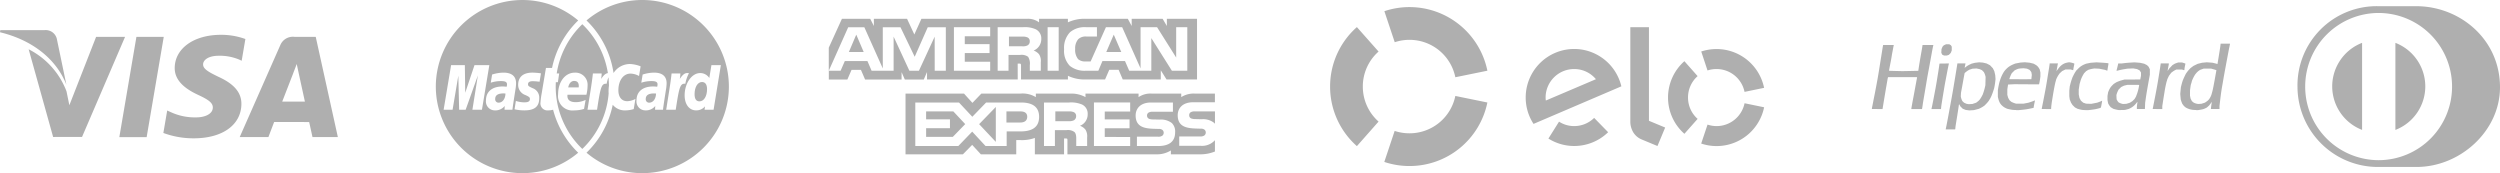 <svg xmlns="http://www.w3.org/2000/svg" width="494.52" height="34.25" viewBox="0 0 494.52 34.25"><g id="Grupo_459" data-name="Grupo 459" transform="translate(-2825.917 3027.546)"><g id="Grupo_454" data-name="Grupo 454" transform="translate(2825.917 -3021.582)"><path id="Caminho_182" data-name="Caminho 182" d="M2869.5-2976.171l3.379-19.835h5.407l-3.383,19.835Zm24.937-19.408a13.962,13.962,0,0,0-4.846-.833c-5.342,0-9.105,2.69-9.137,6.545-.03,2.851,2.687,4.441,4.737,5.389,2.1.973,2.812,1.592,2.8,2.461-.013,1.33-1.681,1.937-3.235,1.937a11.337,11.337,0,0,1-5.088-1.041l-.7-.315-.759,4.44a17.1,17.1,0,0,0,6.022,1.058c5.684,0,9.373-2.659,9.415-6.777.021-2.256-1.419-3.974-4.54-5.39-1.889-.917-3.047-1.529-3.035-2.458,0-.825.98-1.706,3.1-1.706a9.96,9.96,0,0,1,4.046.76l.484.229.733-4.3m13.914-.428h-4.178a2.688,2.688,0,0,0-2.831,1.645l-8.029,18.178h5.677s.928-2.444,1.138-2.981l6.924.008c.162.695.657,2.973.657,2.973h5.019l-4.376-19.823Zm-6.628,12.808c.447-1.143,2.154-5.545,2.154-5.545-.032.053.444-1.148.716-1.893l.366,1.71s1.035,4.735,1.251,5.728Zm-36.812-12.808-5.293,13.527-.564-2.749a15.482,15.482,0,0,0-7.488-8.321l4.841,17.347,5.72-.007,8.511-19.8h-5.727" transform="translate(-2845.895 2997.334)" fill="#afafaf"></path><path id="Caminho_183" data-name="Caminho 183" d="M2834.7-3000.583h-8.719l-.069.413c6.783,1.642,11.271,5.61,13.135,10.377l-1.9-9.115a2.264,2.264,0,0,0-2.451-1.675" transform="translate(-2825.917 3000.583)" fill="#afafaf"></path></g><g id="Grupo_455" data-name="Grupo 455" transform="translate(2912.125 -3027.546)"><path id="Caminho_184" data-name="Caminho 184" d="M3236.327-3007.29a16.692,16.692,0,0,1,.26-1.914c.109-.671.82-4.9.82-4.9h1.206a18.232,18.232,0,0,1,5.172-9.394,17.046,17.046,0,0,0-11.038-4.046,17.144,17.144,0,0,0-17.125,17.125,17.144,17.144,0,0,0,17.125,17.125,17.039,17.039,0,0,0,11.038-4.046,18.25,18.25,0,0,1-4.964-8.5,3.937,3.937,0,0,1-1,.131A1.384,1.384,0,0,1,3236.327-3007.29Zm-13.469,1.454,1.083-6.789-2.418,6.789h-1.289l-.159-6.75-1.139,6.75h-1.77l1.479-8.832h2.718l.076,5.468,1.834-5.468h2.935l-1.462,8.832Zm6.354,0,.035-.744a2.372,2.372,0,0,1-1.981.869,1.766,1.766,0,0,1-1.726-1.962c0-1.75,1.221-2.769,3.318-2.769a6.354,6.354,0,0,1,.771.055,1.776,1.776,0,0,0,.073-.466c0-.476-.329-.653-1.211-.653a6.328,6.328,0,0,0-2,.322c.02-.119.262-1.614.262-1.614a7.54,7.54,0,0,1,2.263-.38c1.624,0,2.483.729,2.482,2.1a9.233,9.233,0,0,1-.154,1.425c-.164,1.04-.515,3.271-.563,3.813Zm5.535-4.277a1.964,1.964,0,0,1,1.333,2c0,1.642-.921,2.4-2.916,2.4a8.788,8.788,0,0,1-1.967-.212c.011-.076.259-1.659.259-1.659a5.326,5.326,0,0,0,1.694.283c.748,0,1.086-.2,1.086-.65,0-.326-.119-.434-.884-.792a2.1,2.1,0,0,1-1.44-2.006c-.007-1.328.726-2.432,2.84-2.432a12.878,12.878,0,0,1,1.663.14l-.268,1.666a10.665,10.665,0,0,0-1.359-.108c-.611,0-.925.2-.925.588C3233.863-3010.558,3233.954-3010.478,3234.747-3010.114Z" transform="translate(-3215.622 3027.546)" fill="#afafaf"></path><path id="Caminho_185" data-name="Caminho 185" d="M3268.717-2942.91a.66.66,0,0,0,.677.732c.771,0,1.325-.733,1.357-1.8a3.142,3.142,0,0,0-.421-.029C3269.258-2944,3268.717-2943.636,3268.717-2942.91Z" transform="translate(-3256.972 2962.484)" fill="#afafaf"></path><path id="Caminho_186" data-name="Caminho 186" d="M3404.95-2944c-1.071,0-1.613.367-1.613,1.093a.66.66,0,0,0,.677.732c.771,0,1.326-.733,1.358-1.8A3.129,3.129,0,0,0,3404.95-2944Z" transform="translate(-3361.811 2962.484)" fill="#afafaf"></path><path id="Caminho_187" data-name="Caminho 187" d="M3361.405-3027.546a17.046,17.046,0,0,0-11.038,4.046,18.2,18.2,0,0,1,5.349,10.4,3.867,3.867,0,0,1,3.276-1.785,6.548,6.548,0,0,1,2.078.458l-.31,1.918a3.6,3.6,0,0,0-1.688-.478c-1.411,0-2.4,1.363-2.4,3.309,0,1.34.665,2.151,1.764,2.151a3.673,3.673,0,0,0,1.605-.453l-.332,2.012a5.9,5.9,0,0,1-1.67.259,3.062,3.062,0,0,1-2.483-1.112,18.221,18.221,0,0,1-5.188,9.481,17.041,17.041,0,0,0,11.038,4.046,17.145,17.145,0,0,0,17.125-17.125A17.145,17.145,0,0,0,3361.405-3027.546Zm4.09,21.709h-1.566l.035-.744a2.373,2.373,0,0,1-1.98.869,1.766,1.766,0,0,1-1.727-1.962c0-1.75,1.222-2.769,3.318-2.769a6.354,6.354,0,0,1,.771.055,1.819,1.819,0,0,0,.073-.466c0-.476-.329-.653-1.211-.653a6.331,6.331,0,0,0-2,.322c.02-.119.263-1.614.263-1.614a7.532,7.532,0,0,1,2.262-.38c1.624,0,2.483.729,2.481,2.1a9.032,9.032,0,0,1-.153,1.425C3365.9-3008.609,3365.542-3006.379,3365.5-3005.836Zm2.521,0h-1.89l.085-.483c.329-2.225.749-4.476.986-6.7h1.736a6.462,6.462,0,0,1-.113,1.088c.579-.85,1.021-1.3,1.813-1.133a7.092,7.092,0,0,0-.717,2.084C3368.857-3011.086,3368.693-3010.228,3368.016-3005.836Zm5.7,0,.088-.669a2.226,2.226,0,0,1-1.743.793c-1.375,0-2.282-1.184-2.282-2.981,0-2.388,1.409-4.4,3.076-4.4a2.134,2.134,0,0,1,1.805.979l.419-2.552h1.864l-1.439,8.832Z" transform="translate(-3320.56 3027.546)" fill="#afafaf"></path><path id="Caminho_188" data-name="Caminho 188" d="M3448.462-2954.216c-.858,0-1.467,1-1.467,2.414,0,.939.327,1.415.969,1.415.881,0,1.5-1,1.5-2.421C3449.463-2953.72,3449.112-2954.216,3448.462-2954.216Z" transform="translate(-3395.811 2970.438)" fill="#afafaf"></path><path id="Caminho_189" data-name="Caminho 189" d="M3335.2-2955.211c-.6,0-1.026.457-1.2,1.282h2.074C3336.086-2954.078,3336.275-2955.211,3335.2-2955.211Z" transform="translate(-3307.814 2971.213)" fill="#afafaf"></path><path id="Caminho_190" data-name="Caminho 190" d="M3333.376-2993.727q-.008-.849-.1-1.677a8.045,8.045,0,0,0-.356,1.285c-1.06-.107-1.223.751-1.9,5.143h-1.891l.086-.483c.328-2.225.75-4.476.987-6.7h1.735a6.577,6.577,0,0,1-.113,1.089c.453-.666.823-1.083,1.343-1.154a17.1,17.1,0,0,0-5.058-9.673,17.107,17.107,0,0,0-5.066,9.738h.489l-.257,1.726h-.409c-.014.289-.022.58-.022.872a17.071,17.071,0,0,0,5.265,12.335,17.076,17.076,0,0,0,5.207-10.99c-.01-.146-.016-.295-.016-.449A7.922,7.922,0,0,1,3333.376-2993.727Zm-6.569,3.251a4.449,4.449,0,0,0,1.954-.454l-.312,1.788a6.423,6.423,0,0,1-1.929.291,2.857,2.857,0,0,1-3.2-3.2c0-2.456,1.4-4.263,3.289-4.263a2.4,2.4,0,0,1,2.539,2.6,7.721,7.721,0,0,1-.231,1.768h-3.742C3325.047-2990.911,3325.714-2990.476,3326.807-2990.476Z" transform="translate(-3299.129 3010.686)" fill="#afafaf"></path></g><path id="Caminho_191" data-name="Caminho 191" d="M4514.3-2986.107h.262l.209-.071.209-.071.186-.188.185-.188.1-.25.1-.251,0-.368,0-.368-.087-.145-.086-.144-.152-.093-.15-.094h-.653l-.221.1-.221.1-.129.138-.128.139-.1.238-.1.238-.021.371-.018.372.095.185.093.185.183.082.181.083Zm41.947,10.58h.947v-.58l.109-.718c.06-.395.159-1.021.22-1.391s.137-.837.169-1.041.115-.641.187-.975.161-.694.2-.8a1.269,1.269,0,0,0,.069-.25,2.94,2.94,0,0,1,.18-.433l.178-.378.234-.312.236-.313.26-.194a3.663,3.663,0,0,1,.507-.315l.248-.121.542,0,.542,0,.212.068.214.068.037-.022.036-.022,0-.138a5.394,5.394,0,0,1,.1-.629l.1-.49-.115-.045c-.109-.04-.22-.078-.33-.113l-.218-.067h-.779l-.318.112-.319.112-.239.144-.239.144-.31.326-.31.324-.168.252a1.062,1.062,0,0,1-.18.239c-.006-.008.044-.3.112-.642s.124-.673.124-.727l0-.1h-1.6v.028c0,.016-.042.292-.09.618s-.146.951-.218,1.392q-.128.792-.258,1.583c-.075.456-.156.912-.24,1.366-.061.321-.167.888-.237,1.257s-.186.965-.258,1.322l-.208,1.051-.08.4Zm-21.973,0h.926l.028-.392c.015-.215.068-.649.115-.964s.149-.945.223-1.4q.14-.84.3-1.676c.094-.468.2-.934.234-1.035a1.2,1.2,0,0,0,.063-.243,2.347,2.347,0,0,1,.156-.4,5.227,5.227,0,0,1,.351-.629l.2-.292.263-.245.265-.245.326-.155.326-.157.5,0,.5,0,.246.074c.134.04.257.073.271.073s.025-.045.025-.1.049-.342.109-.635.107-.544.107-.559a1.11,1.11,0,0,0-.314-.123,4.062,4.062,0,0,0-.531-.124l-.218-.026-.282.05a3.648,3.648,0,0,0-.512.134,2.862,2.862,0,0,0-.464.235,3.265,3.265,0,0,0-.445.357,4.934,4.934,0,0,0-.435.511c-.095.129-.19.259-.285.39l-.063.087.04-.173c.02-.1.078-.409.127-.694s.1-.555.114-.6l.023-.077h-1.653v.105c0,.057-.05.4-.107.769s-.159.976-.22,1.358-.168,1.045-.239,1.475q-.113.683-.239,1.366-.243,1.3-.5,2.6c-.074.37-.161.806-.195.97s-.061.315-.061.336v.039Zm-21.809,0h.933l.025-.069a.8.8,0,0,0,.026-.22c0-.083.059-.516.13-.961q.245-1.522.5-3.042c.072-.427.15-.853.231-1.279.069-.357.175-.914.234-1.235s.18-.935.266-1.361.165-.793.178-.813l.023-.038-.943.011-.944.012-.078.564c-.043.31-.136.924-.209,1.365s-.182,1.114-.242,1.5q-.113.684-.237,1.366c-.069.369-.177.935-.237,1.257s-.168.888-.24,1.257-.17.857-.217,1.084-.1.456-.111.509l-.026.1Zm-11.661,0h1.053l.075-.466c.042-.256.124-.749.18-1.095l.239-1.431c.074-.441.185-1.094.247-1.452s.158-.912.214-1.233a5.22,5.22,0,0,1,.129-.607l.025-.024h5.664l.031.031.031.031-.047.25c-.028.139-.107.563-.178.945s-.19,1.025-.264,1.431q-.117.639-.239,1.278c-.058.3-.174.922-.258,1.387s-.152.87-.152.9v.054h2.116l.046-.271c.025-.148.068-.417.091-.6s.085-.56.134-.846.146-.852.214-1.257.189-1.1.261-1.539.181-1.085.24-1.431q.113-.651.234-1.3c.071-.37.189-.994.26-1.388s.181-.989.242-1.322.169-.938.243-1.344.168-.878.208-1.051l.072-.313h-2.141l-.03.205c-.016.113-.068.43-.115.7s-.133.762-.19,1.084-.162.936-.234,1.366-.137.841-.2,1.263l-.072.482-1.572.032-1.572.031-1.317-.031c-.724-.017-1.321-.035-1.326-.038a3.17,3.17,0,0,1,.055-.375c.046-.26.1-.52.147-.779q.1-.5.195-1c.059-.322.128-.722.152-.889s.072-.445.109-.618.1-.537.153-.81.1-.525.114-.562l.026-.068h-2.125l-.069.379c-.037.208-.085.506-.109.661s-.1.652-.176,1.106-.181,1.126-.242,1.5l-.237,1.5q-.126.781-.264,1.56-.117.64-.236,1.278c-.056.3-.164.864-.239,1.258-.078.412-.161.824-.244,1.235-.059.286-.124.617-.145.737s-.087.464-.149.764-.112.579-.112.619v.069h1.054Zm63.065.211.412,0,.391-.063c.215-.035.488-.09.606-.125a3.153,3.153,0,0,0,.478-.194l.26-.134.224-.2.224-.2.236-.314a4.168,4.168,0,0,0,.261-.38l.023-.065-.022.217c-.015.145-.034.29-.059.434-.021.12-.052.349-.066.509l-.029.293h1.7v-.585l.13-1.106c.071-.608.175-1.417.233-1.8s.146-.928.2-1.213.142-.8.2-1.149.167-.951.237-1.344.189-1.017.257-1.387.174-.945.237-1.279.171-.919.245-1.3q.115-.6.239-1.192c.058-.274.1-.513.1-.531v-.033h-1.856l-.027.271c-.015.148-.087.642-.158,1.094q-.128.8-.259,1.6c-.053.308-.1.616-.153.924l-.024.146-.072-.032c-.041-.017-.259-.078-.485-.135l-.413-.1-.563-.044-.563-.044-.477.044-.478.045-.432.11-.435.109-.412.2-.413.2-.3.224-.3.225-.262.281a6.39,6.39,0,0,0-.462.568l-.2.288-.236.49c-.128.27-.286.626-.351.794s-.173.537-.247.822l-.133.519-.065.673-.064.673.047.542.05.543.059.194c.031.107.1.3.149.425l.091.23.167.226.168.227.19.156.19.156.259.129a3.531,3.531,0,0,0,.534.2,4.789,4.789,0,0,0,.541.11c.149.019.454.037.681.04Zm.739-1.23-.327.017-.221-.04a2.359,2.359,0,0,1-.432-.13l-.211-.09-.177-.146-.179-.146-.264-.506-.059-.282-.061-.281,0-.564.006-.563.069-.5.071-.5.108-.347a3.369,3.369,0,0,0,.109-.4,2.015,2.015,0,0,1,.131-.347c.084-.187.172-.372.267-.554a4.377,4.377,0,0,1,.31-.5,4.269,4.269,0,0,1,.38-.434,2.967,2.967,0,0,1,.4-.317l.195-.12.341-.117.34-.119h1.431l.413.115c.226.062.466.136.534.162l.123.047-.024.12c-.013.065-.065.353-.115.639s-.147.833-.218,1.214-.177.957-.241,1.278-.149.732-.2.911-.1.367-.149.551a3.435,3.435,0,0,1-.182.477,3.775,3.775,0,0,1-.255.447,2.445,2.445,0,0,1-.28.331,3.827,3.827,0,0,1-.383.294l-.239.158-.69.219-.328.018Zm-15.393,1.214.585-.017.369-.094.369-.094.237-.112a4.279,4.279,0,0,0,.478-.273,3.7,3.7,0,0,0,.451-.369,5.2,5.2,0,0,0,.385-.439,1.173,1.173,0,0,1,.185-.217,3.1,3.1,0,0,1-.047.445,6.428,6.428,0,0,0-.062.7v.271h1.591l.025-.617.024-.618.115-.8c.062-.441.163-1.095.224-1.453s.166-.961.235-1.344.175-.976.239-1.322l.118-.628,0-.543,0-.542-.124-.251-.123-.25-.165-.16-.167-.161-.274-.138-.274-.138-.812-.181-.562-.043-.56-.042-.723.045c-.4.024-.957.073-1.243.107l-.519.063-.709,0-.053.25c-.028.137-.106.462-.174.724a3.594,3.594,0,0,0-.109.489,2.935,2.935,0,0,0,.42-.1c.223-.061.7-.159,1.058-.221l.652-.111.585-.023.584-.025.755.132.25.125.252.124.142.21.14.21,0,.331v.331l-.076.364-.074.363-1.562.005-1.559.006-.51.139a6.116,6.116,0,0,0-.692.228,1.044,1.044,0,0,1-.22.087,2.51,2.51,0,0,0-.372.206l-.332.206-.261.261a3.958,3.958,0,0,0-.405.477,4.018,4.018,0,0,0-.292.553l-.143.338-.066.377-.066.379v.795l.062.33.065.332.116.215a2.83,2.83,0,0,0,.264.387l.146.17.259.158.26.158.3.083c.162.045.412.1.553.125l.253.04.585-.017Zm.542-1.212-.346.018-.23-.059a2.441,2.441,0,0,1-.426-.159l-.2-.1-.106-.126a1.962,1.962,0,0,1-.2-.307l-.093-.178-.02-.417-.018-.417.072-.253a4.171,4.171,0,0,1,.212-.536l.137-.283.262-.262.263-.26.279-.134.279-.135.348-.083.347-.082h2.168l.068.029.069.028-.059.34c-.031.188-.106.526-.168.752s-.167.559-.238.739-.128.341-.128.355a2.22,2.22,0,0,1-.158.292l-.159.266-.259.258a1.74,1.74,0,0,1-.295.257.816.816,0,0,0-.195.108l-.159.108-.351.112-.353.111-.347.018Zm-7.674,1.229.478.005.541-.065c.3-.035.695-.093.88-.13.228-.045.452-.1.674-.159a2.367,2.367,0,0,0,.367-.125,2.21,2.21,0,0,0,.115-.437c.043-.223.1-.523.123-.667a1.158,1.158,0,0,0,.026-.277c-.009-.009-.041,0-.071.027a3.609,3.609,0,0,1-.472.2l-.417.155-.594.116-.6.115-.506-.018-.506-.017-.286-.1-.288-.1-.221-.195-.221-.193-.147-.269-.147-.268-.071-.358-.071-.358v-.931l.085-.564.086-.563.09-.3c.05-.167.106-.361.125-.434a4.323,4.323,0,0,1,.175-.455c.078-.179.218-.455.311-.614l.167-.289.207-.214.205-.213.22-.136.217-.136.282-.085a5.022,5.022,0,0,1,.6-.137l.326-.051.478.024.475.024.563.113.565.112.23.085c.125.047.233.085.241.085a2.611,2.611,0,0,0,.066-.357c.031-.2.084-.521.121-.72a1.828,1.828,0,0,0,.046-.38,2.338,2.338,0,0,0-.377-.06c-.2-.023-.731-.062-1.186-.089l-.832-.047-.585.045-.585.045-.432.091-.435.09-.279.112a4.3,4.3,0,0,0-.5.246c-.115.071-.23.145-.342.222a5.62,5.62,0,0,0-.456.413l-.332.327-.186.271a7.124,7.124,0,0,0-.391.692l-.207.42-.159.456c-.087.25-.208.66-.27.91l-.112.456-.04.411-.041.412v1.083l.042.315.04.315.131.325.128.324.151.235.149.234.239.234.239.235.254.133.25.133.332.093a5.833,5.833,0,0,0,.585.128,7.21,7.21,0,0,0,.731.043Zm-13.786,0,.477.005.476-.044c.263-.023.692-.074.954-.11s.715-.12,1.007-.183l.529-.117.026-.2c.015-.108.074-.427.133-.711l.106-.515-.024-.024-.023-.022-.162.077c-.09.043-.366.146-.617.229l-.456.15-.476.093-.478.091-.759,0h-.758l-.259-.083a4.1,4.1,0,0,1-.469-.186l-.206-.1-.342-.31-.134-.234-.133-.233-.085-.293-.083-.292v-1.085l.072-.483.077-.483,1.3-.062,2.413.016,2.411.015.072-.308c.041-.17.1-.521.136-.781l.063-.471v-.793l-.069-.3-.068-.3-.114-.2a2.61,2.61,0,0,0-.245-.347,1.905,1.905,0,0,0-.285-.261c-.087-.06-.254-.161-.372-.225l-.218-.115-.379-.091-.377-.091-.468-.044-.466-.045-.434.028-.434.028-.521.1-.521.1-.325.13a5.918,5.918,0,0,0-.607.289,4.335,4.335,0,0,0-.477.318c-.107.087-.293.256-.413.376a3.843,3.843,0,0,0-.394.478c-.1.143-.245.4-.33.563s-.193.4-.243.521-.142.363-.2.542-.158.52-.214.758c-.066.289-.124.581-.173.873l-.069.438v1.291l.066.282a5.087,5.087,0,0,0,.155.521,3.224,3.224,0,0,0,.2.434,2.549,2.549,0,0,0,.291.384,3.754,3.754,0,0,0,.4.35,3.085,3.085,0,0,0,.47.276l.257.117.354.086c.2.047.491.1.656.124s.515.042.777.045Zm.815-6.107c-1.2,0-2.181-.009-2.181-.02s.052-.161.114-.335.172-.434.243-.576l.131-.26.286-.285.288-.285.282-.135a3.332,3.332,0,0,1,.454-.18,5.049,5.049,0,0,1,.607-.072l.434-.027.333.043.333.042.242.111.242.111.133.142a1.517,1.517,0,0,1,.193.258l.061.114.04.253.041.254-.047.422-.046.423Zm-12.9,9.928.025-.069a.678.678,0,0,0,.027-.2c0-.07.031-.327.069-.57s.125-.8.2-1.245.174-1.1.233-1.474q.082-.525.158-1.051a1.426,1.426,0,0,1,.078-.38.753.753,0,0,1,.132.205l.108.206.242.242.24.243.295.118.3.119.352.045.354.046.447-.027.447-.028.485-.125.484-.125.261-.119a5.5,5.5,0,0,0,.563-.316l.3-.2.282-.283a6.524,6.524,0,0,0,.49-.555,2.5,2.5,0,0,0,.2-.295,1.242,1.242,0,0,1,.124-.206,5.129,5.129,0,0,0,.307-.615c.1-.238.26-.668.353-.955l.168-.521.087-.45c.047-.248.11-.657.135-.911l.052-.459-.031-.391-.028-.391-.09-.39-.09-.39-.147-.292-.146-.292-.283-.3-.283-.3-.668-.346-.37-.088-.367-.088-.369-.027-.369-.027-.41.047-.411.047-.335.085-.335.085-.291.136a5.111,5.111,0,0,0-.518.279,2.479,2.479,0,0,0-.286.2,1.362,1.362,0,0,1-.174.133l-.113.075.08-.382c.044-.209.081-.4.081-.435l0-.054h-1.59l-.14.878c-.077.483-.2,1.229-.27,1.658q-.234,1.422-.475,2.84c-.072.417-.19,1.081-.261,1.474s-.178.969-.236,1.279-.165.895-.239,1.3q-.13.716-.266,1.432c-.085.447-.171.9-.259,1.343-.071.357-.14.694-.153.749l-.024.1h1.866Zm2.718-4.991-.236-.041-.237-.042-.239-.109-.24-.11-.168-.161-.168-.16-.1-.217a2.9,2.9,0,0,1-.152-.45l-.055-.233.022-.374.022-.373.11-.586c.084-.447.167-.9.245-1.343.075-.417.186-1.029.248-1.359l.114-.6.248-.207a4.175,4.175,0,0,1,.481-.339l.234-.132.3-.093.3-.095.782-.045.315.067.318.067.224.1.225.1.188.189.188.189.1.2a2.868,2.868,0,0,1,.174.479l.072.279-.022.824-.022.824-.111.487c-.062.268-.177.677-.259.91l-.147.424-.182.343a5.807,5.807,0,0,1-.34.566,2.372,2.372,0,0,1-.313.354c-.1.085-.2.169-.31.249l-.159.119-.736.251-.724.042Z" transform="translate(-1303.56 -30.449)" fill="#afafaf"></path><g id="Grupo_456" data-name="Grupo 456" transform="translate(3089.02 -3026.139)"><path id="Caminho_192" data-name="Caminho 192" d="M4065.847-3014.24a9.112,9.112,0,0,1,2.927-.473,9.248,9.248,0,0,1,9.063,7.4l6.339-1.294a15.727,15.727,0,0,0-15.4-12.583,15.564,15.564,0,0,0-4.976.81l2.049,6.136Z" transform="translate(-4053.063 3021.186)" fill="#afafaf"></path><path id="Caminho_193" data-name="Caminho 193" d="M4020.572-2979.778l4.288-4.855a9.225,9.225,0,0,1-3.115-6.932,9.2,9.2,0,0,1,3.115-6.918l-4.288-4.841a15.686,15.686,0,0,0-5.3,11.773A15.706,15.706,0,0,0,4020.572-2979.778Z" transform="translate(-4015.271 3007.276)" fill="#afafaf"></path><path id="Caminho_194" data-name="Caminho 194" d="M4077.789-2941.751a9.245,9.245,0,0,1-9.062,7.39,9.269,9.269,0,0,1-2.94-.472l-2.05,6.136a15.687,15.687,0,0,0,4.99.809,15.713,15.713,0,0,0,15.4-12.568l-6.339-1.295Z" transform="translate(-4053.015 2959.323)" fill="#afafaf"></path><path id="Caminho_195" data-name="Caminho 195" d="M4203.71-2985.313a5.606,5.606,0,0,1-4.032,1.618,5.486,5.486,0,0,1-2.913-.877l-2.1,3.345a9.558,9.558,0,0,0,4.963,1.47,9.619,9.619,0,0,0,6.851-2.725l-2.766-2.831Zm-3.8-13.634a9.6,9.6,0,0,0-9.737,9.44,9.523,9.523,0,0,0,1.551,5.38l17.37-7.43a9.6,9.6,0,0,0-9.184-7.39m-5.758,10.2a5.428,5.428,0,0,1-.041-.675,5.646,5.646,0,0,1,5.731-5.556,5.578,5.578,0,0,1,4.221,2.009l-9.911,4.221Zm20.4-14.511v18.516l3.209,1.335-1.524,3.655-3.182-1.322a3.549,3.549,0,0,1-1.565-1.321,4.137,4.137,0,0,1-.621-2.292v-18.57Zm11.584,8.563a5.62,5.62,0,0,1,1.793-.283,5.644,5.644,0,0,1,5.53,4.518l3.87-.8a9.594,9.594,0,0,0-9.4-7.673,9.717,9.717,0,0,0-3.034.485l1.241,3.749Zm-4.572,12.528,2.616-2.954a5.624,5.624,0,0,1-1.9-4.235,5.625,5.625,0,0,1,1.9-4.22l-2.616-2.954a9.584,9.584,0,0,0-3.236,7.188,9.552,9.552,0,0,0,3.236,7.174Zm11.9-6.042a5.657,5.657,0,0,1-5.53,4.518,5.694,5.694,0,0,1-1.793-.3l-1.254,3.75a9.52,9.52,0,0,0,3.047.5,9.593,9.593,0,0,0,9.4-7.673l-3.87-.8Z" transform="translate(-4151.48 3007.228)" fill="#afafaf"></path></g><g id="Grupo_457" data-name="Grupo 457" transform="translate(3280.376 -3026.322)"><path id="Caminho_196" data-name="Caminho 196" d="M4903.766-3022.014H4896.3a15.669,15.669,0,0,0-16,16.04,15.914,15.914,0,0,0,16,15.763h7.465c8.674.042,16.593-7.089,16.593-15.763C4920.358-3015.461,4912.441-3022.017,4903.766-3022.014Zm-7.418,30.459a14.543,14.543,0,0,1-14.524-14.557,14.545,14.545,0,0,1,14.524-14.559,14.544,14.544,0,0,1,14.526,14.559A14.543,14.543,0,0,1,4896.348-2991.555Z" transform="translate(-4880.297 3022.014)" fill="#afafaf"></path><path id="Caminho_197" data-name="Caminho 197" d="M4911.356-2980.622h0a9.24,9.24,0,0,0,5.911,8.608v-17.221A9.246,9.246,0,0,0,4911.356-2980.622Z" transform="translate(-4904.486 2996.485)" fill="#afafaf"></path><path id="Caminho_198" data-name="Caminho 198" d="M4967.859-2989.231v17.224h0a9.237,9.237,0,0,0,5.913-8.613A9.235,9.235,0,0,0,4967.859-2989.231Z" transform="translate(-4948.489 2996.483)" fill="#afafaf"></path></g><g id="Grupo_458" data-name="Grupo 458" transform="translate(2989.863 -3023.829)"><path id="Caminho_199" data-name="Caminho 199" d="M3623.4-3007.607l-1.479,3.431h2.963Zm-17.055,2.126a.871.871,0,0,0,.442-.818.784.784,0,0,0-.451-.761,2.29,2.29,0,0,0-1.019-.155h-2.645v1.913h2.608A2.067,2.067,0,0,0,3606.35-3005.48Zm-33.88-2.126-1.461,3.431h2.93Zm68.03,21.982h-4.146v-1.846h4.13a1.256,1.256,0,0,0,.869-.214.745.745,0,0,0,.254-.561.693.693,0,0,0-.264-.569,1.124,1.124,0,0,0-.756-.191c-2.016-.066-4.532.06-4.532-2.666,0-1.248.828-2.563,3.082-2.563h4.277v-1.713h-3.974a4.613,4.613,0,0,0-2.687.7v-.7h-5.878a4.187,4.187,0,0,0-2.564.7v-.7h-10.5v.7a5.77,5.77,0,0,0-2.895-.7h-6.924v.7a5.059,5.059,0,0,0-3.026-.7h-7.749l-1.773,1.839-1.66-1.839H3582.21v12.013h11.356l1.827-1.867,1.721,1.867,7,.007v-2.826h.689a7.561,7.561,0,0,0,2.991-.422v3.242h5.774v-3.131h.28c.354,0,.389.015.389.354v2.777h17.542a5.164,5.164,0,0,0,2.922-.769v.769h5.564a7.742,7.742,0,0,0,3.149-.554v-2.238a3.419,3.419,0,0,1-2.914,1.1Zm-35.6-2.837h-2.68v2.888h-4.173l-2.644-2.85-2.748,2.85h-8.506v-8.61h8.637l2.642,2.822,2.731-2.822h6.861c1.7,0,3.619.453,3.619,2.837s-1.862,2.884-3.739,2.884Zm12.883-.39a2.42,2.42,0,0,1,.356,1.571v1.707h-2.156v-1.077c0-.518.052-1.285-.347-1.686a2.156,2.156,0,0,0-1.577-.381h-2.293v3.144H3609.6v-8.61h4.957a5.528,5.528,0,0,1,2.584.406,2,2,0,0,1,1.1,1.913,2.418,2.418,0,0,1-1.523,2.29,2.332,2.332,0,0,1,1.052.723Zm8.87-3.551h-5.029v1.565h4.906v1.756h-4.906v1.713l5.029.008v1.787h-7.166v-8.61h7.166Zm5.518,6.829h-4.182v-1.846h4.166a1.3,1.3,0,0,0,.876-.214.746.746,0,0,0,.254-.561.729.729,0,0,0-.262-.569,1.165,1.165,0,0,0-.765-.191c-2.009-.066-4.524.059-4.524-2.665,0-1.249.819-2.563,3.07-2.563h4.306v1.832h-3.94a1.5,1.5,0,0,0-.859.157.651.651,0,0,0-.323.618.662.662,0,0,0,.47.642,2.555,2.555,0,0,0,.836.1l1.156.03a3.569,3.569,0,0,1,2.452.691,2.336,2.336,0,0,1,.643,1.824c0,1.853-1.208,2.717-3.374,2.717Zm-16.654-6.69a2.2,2.2,0,0,0-1.024-.156h-2.644v1.934h2.608a2.132,2.132,0,0,0,1.06-.178.917.917,0,0,0,.445-.826.813.813,0,0,0-.445-.774Zm23.992-.156a1.541,1.541,0,0,0-.869.156.662.662,0,0,0-.313.62.652.652,0,0,0,.47.641,2.569,2.569,0,0,0,.827.1l1.164.03a3.5,3.5,0,0,1,2.437.693,1.125,1.125,0,0,1,.2.213v-2.45H3639.5Zm-34.534,0h-2.8v2.193h2.775c.825,0,1.338-.393,1.338-1.137S3605.745-2992.42,3604.97-2992.42Zm-18.687,0v1.565H3591v1.757h-4.714v1.713h5.28l2.452-2.526-2.348-2.509Zm13.786,6.021v-6.9l-3.3,3.4,3.3,3.506Zm-13.606-13.822v1.483h17.94l-.008-3.138h.347c.243.008.313.03.313.415v2.725h9.279v-.731a7.622,7.622,0,0,0,3.443.731h3.9l.835-1.913h1.852l.817,1.913h7.522v-1.817l1.139,1.816h6.028v-12h-5.966v1.418l-.835-1.418h-6.121v1.418l-.766-1.418h-8.269a7.694,7.694,0,0,0-3.583.7v-.7h-5.707v.7a3.643,3.643,0,0,0-2.425-.7h-20.846l-1.4,3.1-1.437-3.1h-6.565v1.418l-.722-1.418h-5.6l-2.6,5.708v4.565l3.845-8.607h3.19l3.651,8.15v-8.15h3.5l2.81,5.839,2.583-5.839h3.575v8.607h-2.2l-.008-6.741-3.114,6.741h-1.885l-3.122-6.747v6.747H3575.5l-.826-1.919h-4.47l-.834,1.919h-2.332v1.732h3.669l.828-1.912h1.852l.824,1.912h7.219v-1.462l.644,1.469h3.748l.644-1.491Zm28.27-7.852a4.478,4.478,0,0,1,3.261-1h2.079v1.844h-2.035a2.123,2.123,0,0,0-1.652.51,2.763,2.763,0,0,0-.618,1.95,2.9,2.9,0,0,0,.591,2.021,2.13,2.13,0,0,0,1.5.444h.964l3.026-6.769h3.218l3.635,8.141v-8.141h3.27l3.774,5.995v-5.995h2.2v8.607H3634.9l-4.07-6.46v6.46h-4.373l-.836-1.92h-4.46l-.811,1.92h-2.513a4.648,4.648,0,0,1-3.113-.952,4.225,4.225,0,0,1-1.146-3.286,4.452,4.452,0,0,1,1.157-3.366Zm-4.417-1h2.19v8.607h-2.19Zm-9.878,0h4.939a5.269,5.269,0,0,1,2.6.412,1.994,1.994,0,0,1,1.087,1.906,2.429,2.429,0,0,1-1.513,2.295,2.488,2.488,0,0,1,1.063.725,2.394,2.394,0,0,1,.355,1.58v1.69H3606.8l-.007-1.084a2.5,2.5,0,0,0-.339-1.677,2.168,2.168,0,0,0-1.565-.369h-2.305v3.13h-2.148v-8.607Zm-8.656,0h7.173v1.792h-5.025v1.552h4.9v1.765h-4.9v1.719h5.025v1.779h-7.173Z" transform="translate(-3567.036 3010.742)" fill="#afafaf"></path></g></g></svg>
